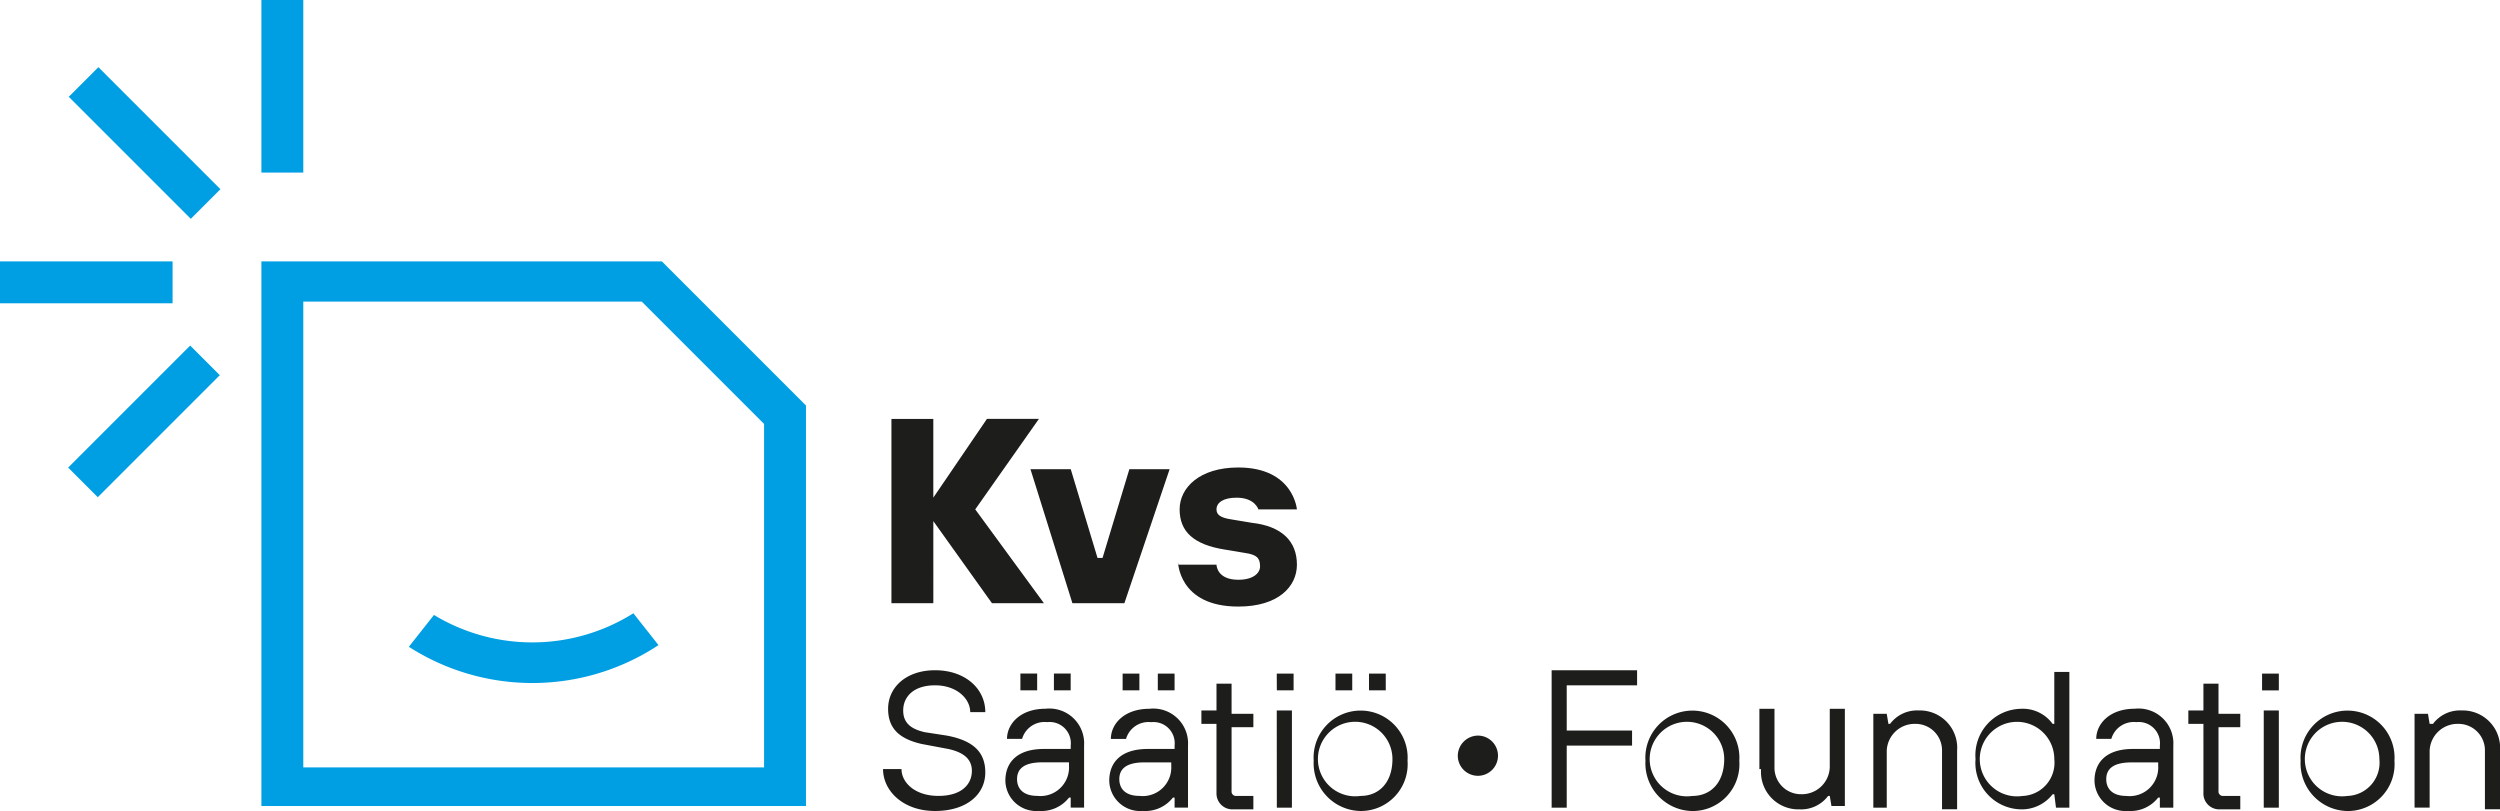 <svg xmlns="http://www.w3.org/2000/svg" width="192.402" height="62.415" viewBox="0 0 192.402 62.415">
  <g id="Group_74" data-name="Group 74" transform="translate(-384 -3365)">
    <path id="Path_8" data-name="Path 8" d="M173.566,52.774h1.161V48.39a2.149,2.149,0,0,1,2.192-2.063,2.037,2.037,0,0,1,2.063,2.063V52.9h1.161V48.39a2.878,2.878,0,0,0-2.966-3.095,2.589,2.589,0,0,0-2.192,1.032h-.258l-.129-.774h-1.032v7.222Zm-5.158-.9a2.868,2.868,0,1,1,2.45-2.837,2.56,2.56,0,0,1-2.45,2.837m0,1.161a3.6,3.6,0,0,0,3.611-3.869,3.619,3.619,0,1,0-7.222,0,3.669,3.669,0,0,0,3.611,3.869m-6.577-9.285h1.29v-1.29h-1.29Zm.129,9.027h1.161V45.295H161.96Zm-4.642-1.161a1.218,1.218,0,0,0,1.29,1.29h1.547V51.872h-1.29a.342.342,0,0,1-.387-.387v-4.9h1.676V45.553h-1.676V43.232h-1.161v2.063h-1.161v1.032h1.161Zm-3.482-2.063a2.2,2.2,0,0,1-2.45,2.321c-1.032,0-1.547-.516-1.547-1.29s.516-1.29,1.934-1.29h2.063v.258Zm.129,3.224H155V48a2.678,2.678,0,0,0-2.966-2.837c-1.934,0-2.966,1.161-2.966,2.321h1.161a1.8,1.8,0,0,1,1.934-1.29A1.632,1.632,0,0,1,153.965,48v.258H151.9c-2.063,0-2.966,1.032-2.966,2.45a2.381,2.381,0,0,0,2.579,2.321A2.7,2.7,0,0,0,153.836,52h.129Zm-10.574-.9a2.868,2.868,0,1,1,2.45-2.837,2.561,2.561,0,0,1-2.45,2.837m2.579.9H147V42.329H145.84v4h-.129a2.832,2.832,0,0,0-2.45-1.161,3.572,3.572,0,0,0-3.482,3.869,3.572,3.572,0,0,0,3.482,3.869,3,3,0,0,0,2.45-1.161h.129Zm-14.185,0h1.161V48.39a2.149,2.149,0,0,1,2.192-2.063A2.037,2.037,0,0,1,137.2,48.39V52.9h1.161V48.39a2.878,2.878,0,0,0-2.966-3.095,2.589,2.589,0,0,0-2.192,1.032h-.129l-.129-.774h-1.032v7.222Zm-8.511-2.966a2.878,2.878,0,0,0,2.966,3.095,2.589,2.589,0,0,0,2.192-1.032h.129l.129.774h1.032V45.166H128.56v4.513a2.149,2.149,0,0,1-2.192,2.063,2.037,2.037,0,0,1-2.063-2.063V45.166h-1.161v4.642Zm-5.287,2.063a2.868,2.868,0,1,1,2.45-2.837c0,1.805-1.032,2.837-2.45,2.837m0,1.161a3.6,3.6,0,0,0,3.611-3.869,3.619,3.619,0,1,0-7.222,0,3.669,3.669,0,0,0,3.611,3.869m-10.832-.258h1.161V48h5.029V46.842h-5.029V43.361h5.416V42.2h-6.577Zm-7.222-4a1.547,1.547,0,1,0,1.547-1.547,1.568,1.568,0,0,0-1.547,1.547m-7.479,3.095a2.868,2.868,0,1,1,2.45-2.837c0,1.805-1.032,2.837-2.45,2.837m0,1.161a3.6,3.6,0,0,0,3.611-3.869,3.619,3.619,0,1,0-7.222,0,3.669,3.669,0,0,0,3.611,3.869m-1.934-9.285h1.29v-1.29h-1.29Zm2.579,0h1.29v-1.29H93.1Zm-7.093,0h1.29v-1.29H86Zm0,9.027h1.161V45.295H86Zm-4.642-1.161a1.218,1.218,0,0,0,1.29,1.29H84.2V51.872H82.91a.342.342,0,0,1-.387-.387v-4.9H84.2V45.553H82.523V43.232H81.362v2.063H80.2v1.032h1.161v5.287ZM77.88,49.55a2.2,2.2,0,0,1-2.45,2.321c-1.032,0-1.547-.516-1.547-1.29s.516-1.29,1.934-1.29H77.88Zm.258,3.224H79.17V48A2.678,2.678,0,0,0,76.2,45.166c-1.934,0-2.966,1.161-2.966,2.321H74.4a1.8,1.8,0,0,1,1.934-1.29A1.632,1.632,0,0,1,78.138,48v.258H76.075c-2.063,0-2.966,1.032-2.966,2.45a2.381,2.381,0,0,0,2.579,2.321A2.7,2.7,0,0,0,78.009,52h.129Zm-4-9.027h1.29v-1.29h-1.29Zm2.708,0h1.29v-1.29h-1.29Zm-6.835,5.8a2.2,2.2,0,0,1-2.45,2.321c-1.032,0-1.547-.516-1.547-1.29s.516-1.29,1.934-1.29h2.063v.258Zm.129,3.224h1.032V48a2.678,2.678,0,0,0-2.966-2.837c-1.934,0-2.966,1.161-2.966,2.321H66.4a1.8,1.8,0,0,1,1.934-1.29A1.632,1.632,0,0,1,70.143,48v.258H68.08c-2.063,0-2.966,1.032-2.966,2.45a2.381,2.381,0,0,0,2.579,2.321A2.7,2.7,0,0,0,70.014,52h.129Zm-3.869-9.027h1.29v-1.29h-1.29Zm2.579,0h1.29v-1.29h-1.29ZM55.7,49.808c0,1.676,1.547,3.224,4,3.224s3.869-1.29,3.869-2.966c0-1.547-.9-2.45-2.966-2.837l-1.676-.258c-1.161-.258-1.676-.774-1.676-1.676,0-1.032.774-1.934,2.45-1.934s2.708,1.032,2.708,2.063h1.161c0-1.805-1.547-3.224-3.869-3.224-2.192,0-3.611,1.29-3.611,2.966,0,1.547.9,2.321,2.579,2.708l2.063.387c1.161.258,1.805.774,1.805,1.676,0,1.032-.774,1.934-2.579,1.934s-2.837-1.032-2.837-2.063H55.7Z" transform="translate(396.26 3374.382)" fill="#1d1d1b"/>
    <path id="Path_9" data-name="Path 9" d="M57.287,56.745H21.824V20.895H47.873l9.414,9.414Zm3.224,2.966V28.89L49.421,17.8H18.6V59.711Z" transform="translate(385.517 3367.317)" fill="#009fe3"/>
    <rect id="Rectangle_9" data-name="Rectangle 9" width="3.224" height="13.282" transform="translate(389.292 3372.45) rotate(-45)" fill="#009fe3"/>
    <rect id="Rectangle_10" data-name="Rectangle 10" width="13.282" height="3.224" transform="translate(389.245 3400.986) rotate(-45)" fill="#009fe3"/>
    <rect id="Rectangle_11" data-name="Rectangle 11" width="13.282" height="3.224" transform="translate(384 3385.117)" fill="#009fe3"/>
    <rect id="Rectangle_12" data-name="Rectangle 12" width="3.224" height="13.282" transform="translate(404.117 3365)" fill="#009fe3"/>
    <path id="Path_10" data-name="Path 10" d="M29.334,38.929,27.4,41.379a17.6,17.6,0,0,0,19.214-.129L44.68,38.8a14.614,14.614,0,0,1-15.346.129" transform="translate(388.065 3373.398)" fill="#009fe3"/>
    <path id="Path_11" data-name="Path 11" d="M78.252,38.161s0,3.482,4.642,3.482c3.095,0,4.513-1.547,4.513-3.224,0-1.805-1.161-2.966-3.482-3.224l-1.547-.258c-.9-.129-1.161-.387-1.161-.774,0-.516.516-.9,1.547-.9,1.419,0,1.676.9,1.676.9h2.966s-.258-3.224-4.513-3.224c-2.966,0-4.513,1.547-4.513,3.224s1.032,2.708,3.482,3.095l1.547.258c.9.129,1.161.387,1.161,1.032,0,.516-.516,1.032-1.676,1.032-1.676,0-1.676-1.161-1.676-1.161H78.252Zm-8.124,3.224h4l3.482-10.316H74.512L72.448,37.9h-.387L70,31.069H66.9Zm-13.927,0h3.224V35.066l4.513,6.319h4l-5.287-7.222,4.9-6.964h-4l-4.127,6.061V27.2H56.2V41.385Z" transform="translate(396.405 3370.039)" fill="#1d1d1b"/>
  </g>
</svg>
